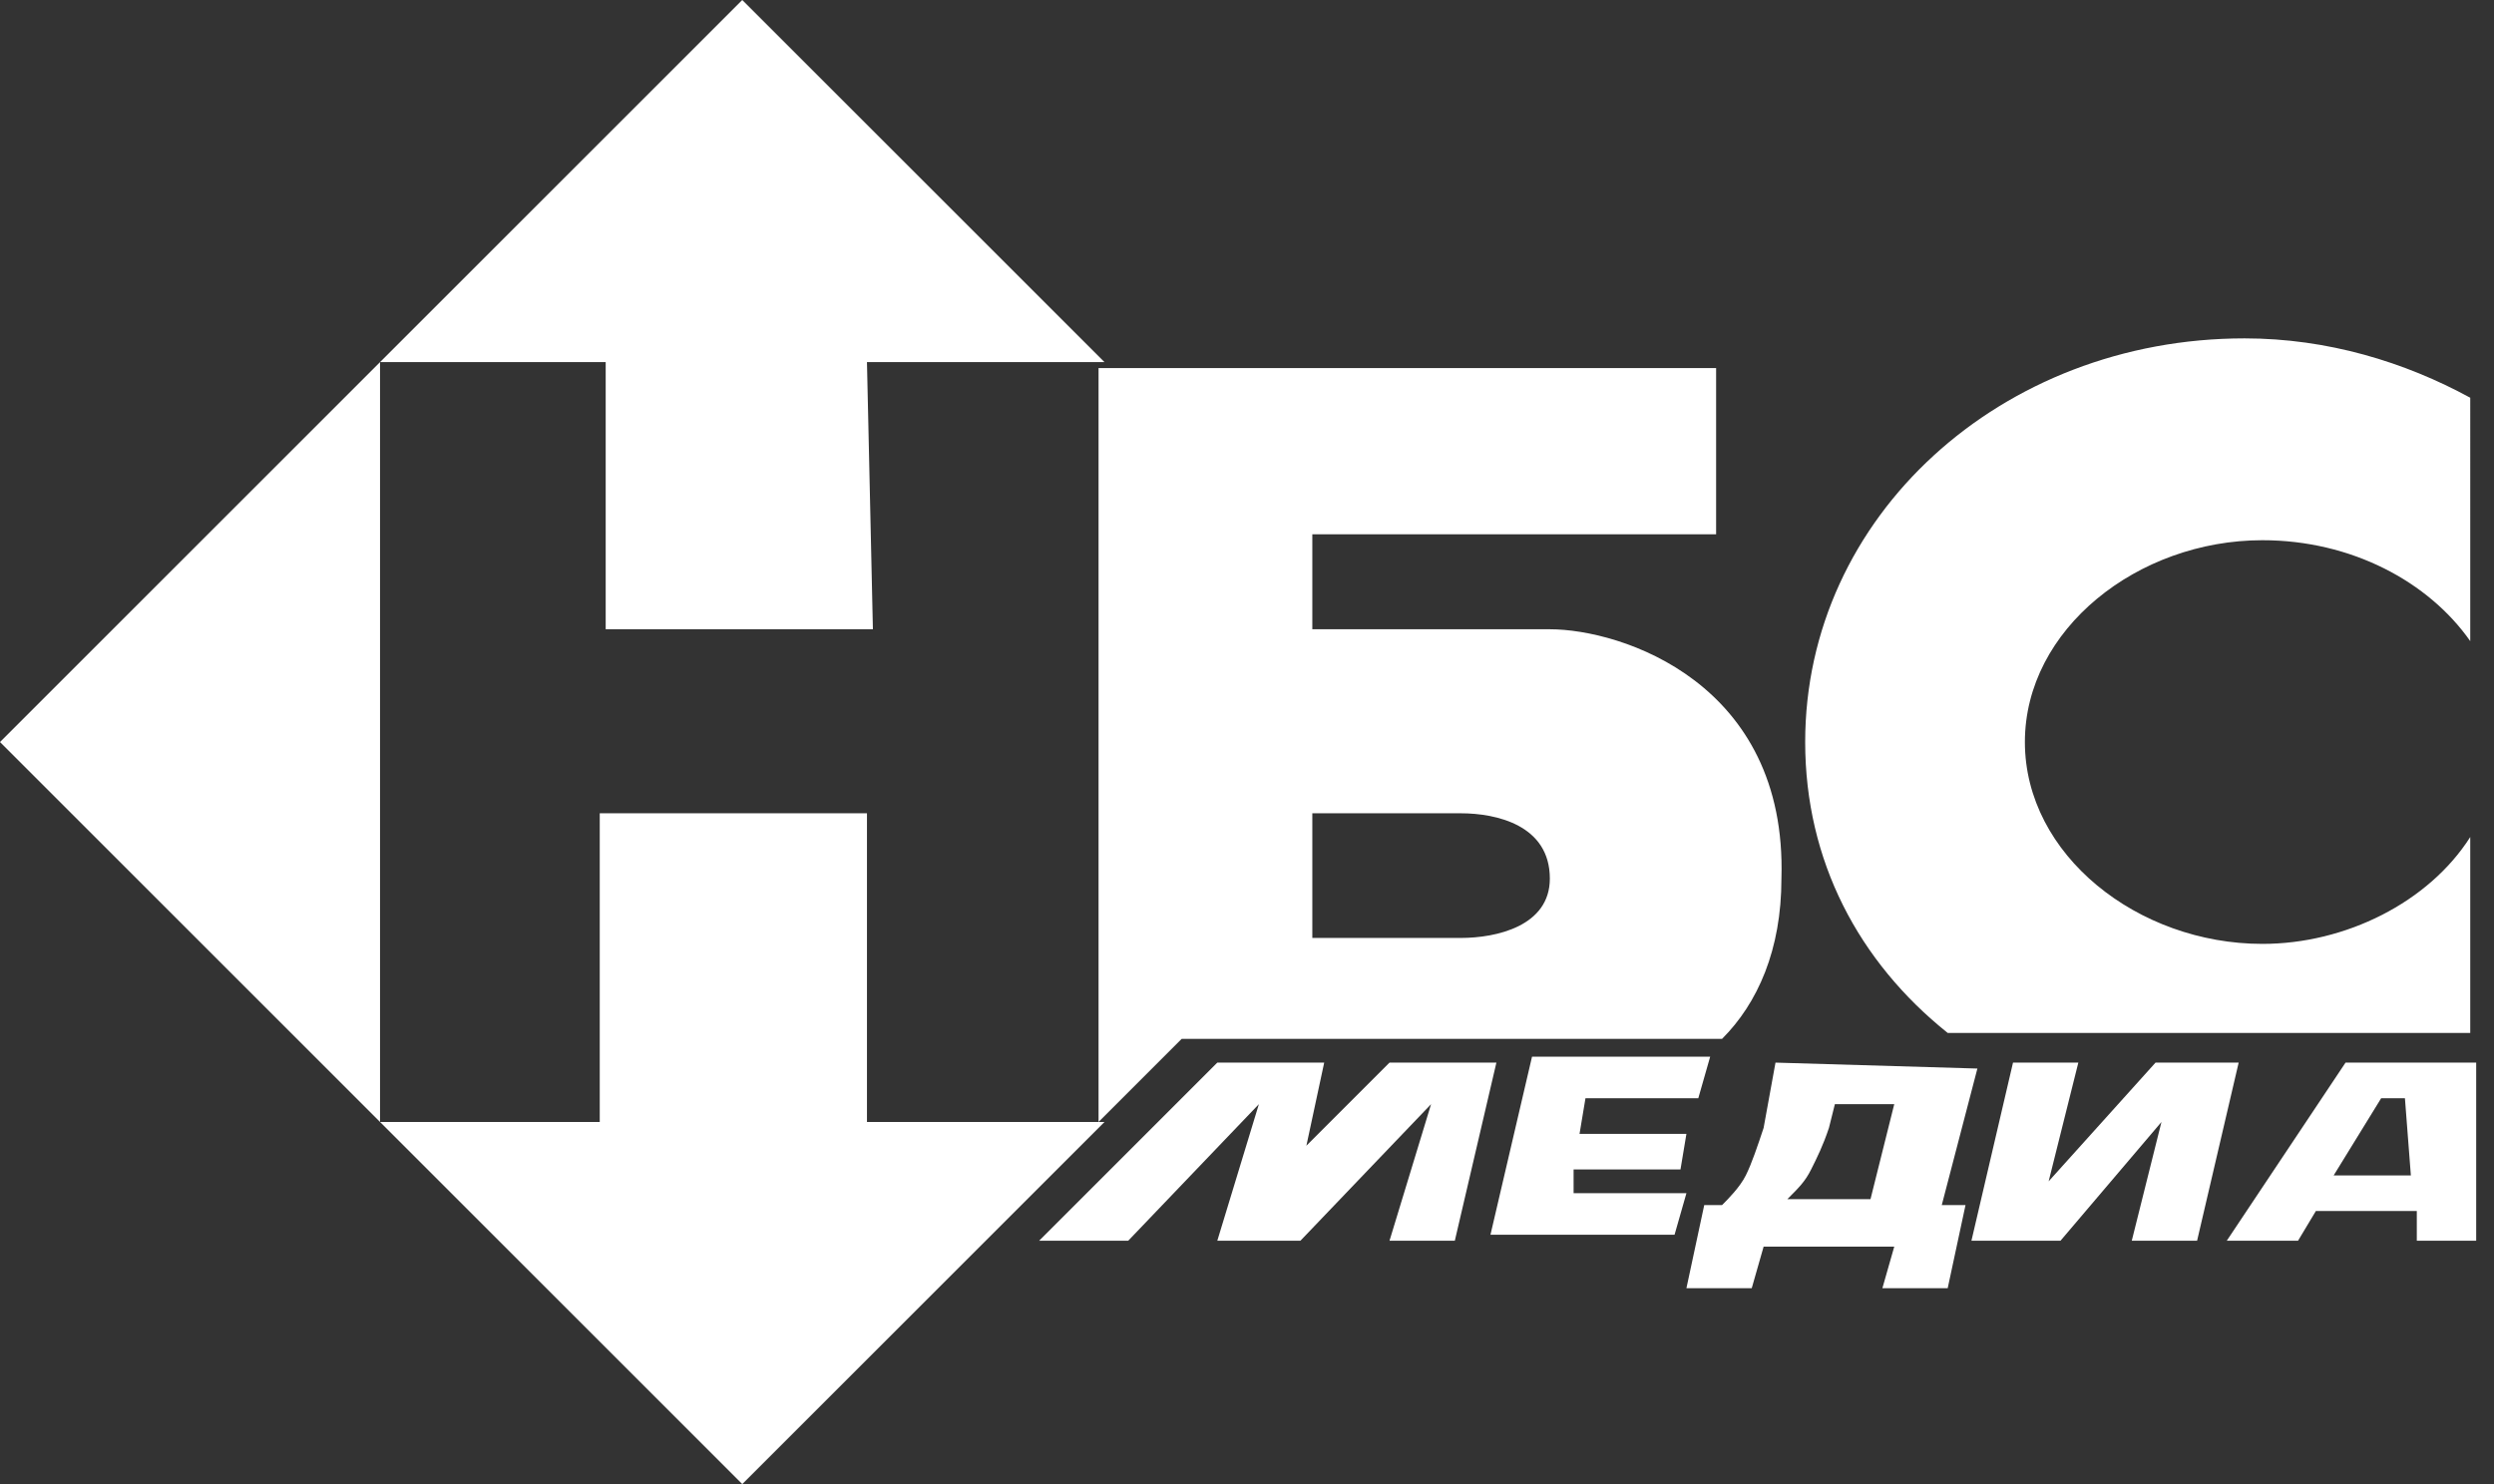 <?xml version="1.0" encoding="utf-8"?>
<!-- Generator: Adobe Illustrator 17.1.0, SVG Export Plug-In . SVG Version: 6.00 Build 0)  -->
<!DOCTYPE svg PUBLIC "-//W3C//DTD SVG 1.1//EN" "http://www.w3.org/Graphics/SVG/1.1/DTD/svg11.dtd">
<svg version="1.1" id="Layer_1" xmlns="http://www.w3.org/2000/svg" xmlns:xlink="http://www.w3.org/1999/xlink" x="0px" y="0px"
	 width="42px" height="25px" viewBox="0 0 42 25" enable-background="new 0 0 42 25" xml:space="preserve">
<rect x="0" y="0" width="42" height="25" fill="#333333" stroke="none"/>
<g>
	<rect x="6.4" y="6.1" fill="none" width="12.2" height="12.7"/>
	<g>
		<g>
			<g>
				<path fill="#FFFFFF" d="M14.6,6.1h4l0,0L12.5,0L6.4,6.1h3.8v4.5h4.5L14.6,6.1L14.6,6.1z M14.6,13.7h-4.5v5.2H6.4V6.1L0,12.5
					L12.5,25l6.1-6.1l0,0h-4V13.7L14.6,13.7z"/>
			</g>
		</g>
		<g>
			<g>
				<path fill="#FFFFFF" d="M26.5,19.7h1.8l0.1-0.6h-1.8l0.1-0.6h1.9l0.2-0.7h-3l-0.7,3h3.1l0.2-0.7h-1.9L26.5,19.7z M29.9,17.9
					L29.7,19c-0.1,0.3-0.2,0.6-0.3,0.8c-0.1,0.2-0.3,0.4-0.4,0.5h-0.3l-0.3,1.4h1.1l0.2-0.7h2.2l-0.2,0.7h1.1l0.3-1.4h-0.4l0.6-2.3
					L29.9,17.9L29.9,17.9z M31.5,20.2h-1.4c0.2-0.2,0.3-0.3,0.4-0.5s0.2-0.4,0.3-0.7l0.1-0.4h1L31.5,20.2z M36.3,17.9l-1.8,2l0,0
					l0.5-2h-1.1l-0.7,3h1.5l1.7-2l0,0l-0.5,2H37l0.7-3H36.3z M39.5,17.9l-2,3h1.2l0.3-0.5h1.7v0.5h1v-3H39.5z M40.6,19.8h-1.3
					l0.8-1.3h0.4L40.6,19.8z M23.4,17.9L22,19.3l0.3-1.4h-1.8l-3,3H19l2.2-2.3l-0.7,2.3h1.4l2.2-2.3l-0.7,2.3h1.1l0.7-3H23.4z"/>
			</g>
		</g>
		<path fill="#FFFFFF" d="M26.1,10.6c-0.6,0-4,0-4,0V9h6.8V6.2H18.5v12.7l0,0l1.4-1.4H29c0.6-0.6,1-1.5,1-2.7
			C30.1,11.5,27.3,10.6,26.1,10.6z M24.6,15.8c-0.5,0-2.5,0-2.5,0v-2.1c0,0,1.9,0,2.5,0s1.5,0.2,1.5,1.1
			C26.1,15.6,25.2,15.8,24.6,15.8z M38.1,9.1c1.5,0,2.8,0.7,3.5,1.7V6.7c-1.1-0.6-2.4-1-3.8-1c-4.1,0-7.4,3-7.4,6.8
			c0,2,0.9,3.7,2.4,4.9h8.8v-3.3c-0.7,1.1-2.1,1.8-3.5,1.8c-2.1,0-4-1.5-4-3.4S36,9.1,38.1,9.1z"/>
	</g>
</g>
</svg>

